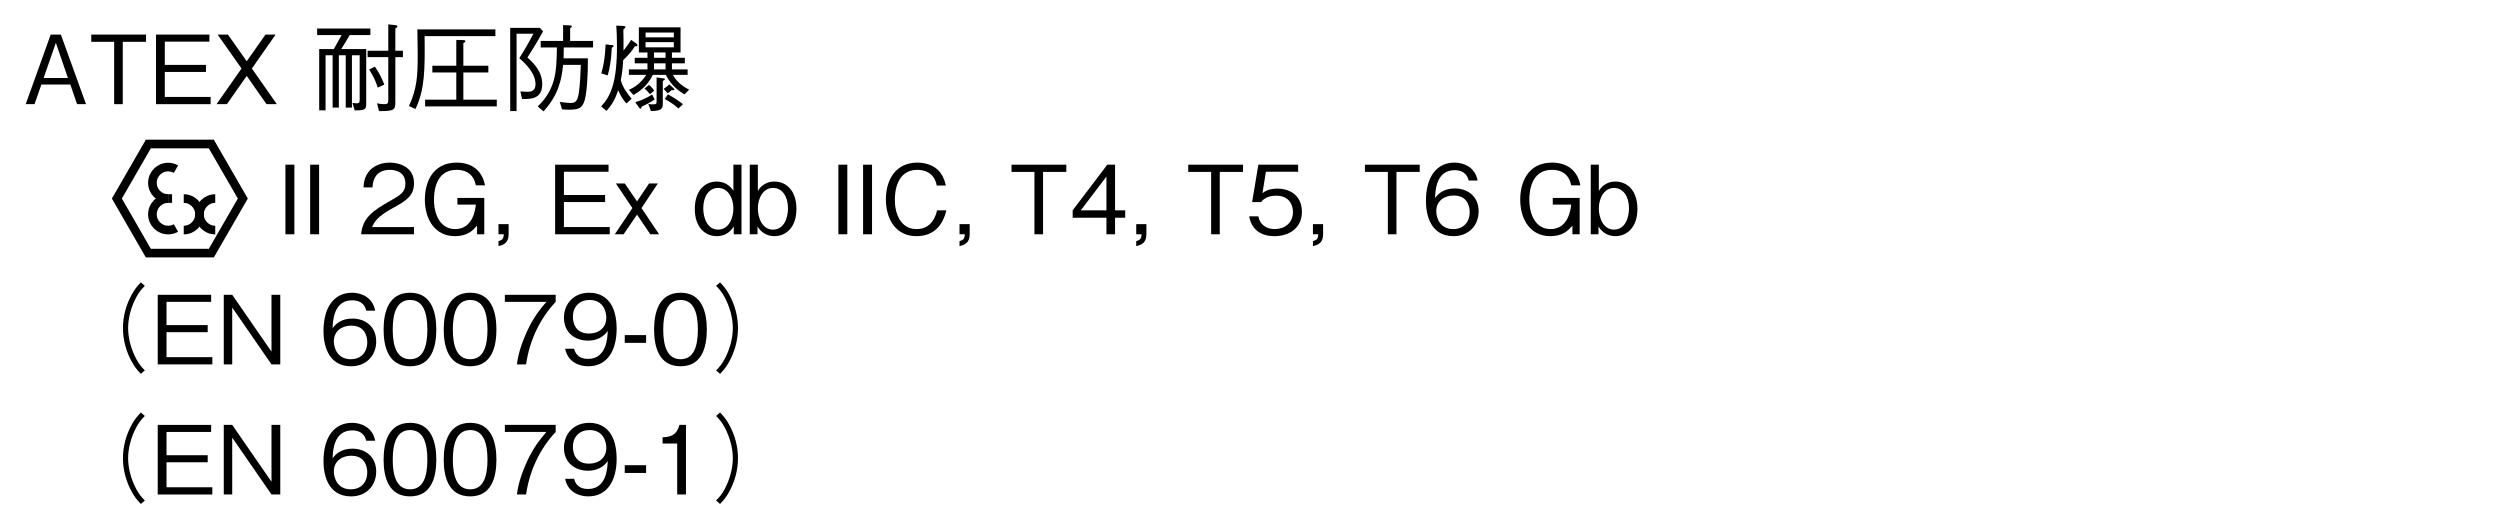 <?xml version="1.0" encoding="UTF-8"?>
<svg xmlns="http://www.w3.org/2000/svg" xmlns:xlink="http://www.w3.org/1999/xlink" width="226.76pt" height="48.19pt" viewBox="0 0 226.76 48.19" version="1.2">
<defs>
<g>
<symbol overflow="visible" id="glyph0-0">
<path style="stroke:none;" d="M 0.859 1.031 L 7.797 1.031 L 7.797 -7.625 L 0.859 -7.625 Z M 4.328 -3.641 L 1.578 -7.188 L 7.078 -7.188 Z M 4.609 -3.297 L 7.359 -6.828 L 7.359 0.25 Z M 1.578 0.609 L 4.328 -2.938 L 7.078 0.609 Z M 1.297 -6.828 L 4.047 -3.297 L 1.297 0.25 Z M 1.297 -6.828 "/>
</symbol>
<symbol overflow="visible" id="glyph0-1">
<path style="stroke:none;" d="M 5.703 0 L 3.422 -6.312 L 2.5 -6.312 L 0.234 0 L 1.031 0 L 1.656 -1.781 L 4.281 -1.781 L 4.891 0 Z M 4.062 -2.375 L 1.859 -2.375 L 2.969 -5.562 Z M 4.062 -2.375 "/>
</symbol>
<symbol overflow="visible" id="glyph0-2">
<path style="stroke:none;" d="M 5.219 -5.656 L 5.219 -6.312 L 0.25 -6.312 L 0.25 -5.656 L 2.328 -5.656 L 2.328 0 L 3.109 0 L 3.109 -5.656 Z M 5.219 -5.656 "/>
</symbol>
<symbol overflow="visible" id="glyph0-3">
<path style="stroke:none;" d="M 5.625 0 L 5.625 -0.656 L 1.469 -0.656 L 1.469 -2.922 L 5.203 -2.922 L 5.203 -3.562 L 1.469 -3.562 L 1.469 -5.672 L 5.516 -5.672 L 5.516 -6.312 L 0.672 -6.312 L 0.672 0 Z M 5.625 0 "/>
</symbol>
<symbol overflow="visible" id="glyph0-4">
<path style="stroke:none;" d="M 5.703 0 L 3.438 -3.234 L 5.594 -6.312 L 4.672 -6.312 L 2.969 -3.891 L 1.266 -6.312 L 0.328 -6.312 L 2.5 -3.234 L 0.234 0 L 1.172 0 L 2.969 -2.562 L 4.766 0 Z M 5.703 0 "/>
</symbol>
<symbol overflow="visible" id="glyph0-5">
<path style="stroke:none;" d=""/>
</symbol>
<symbol overflow="visible" id="glyph0-6">
<path style="stroke:none;" d="M 8.328 -4.266 L 8.328 -4.844 L 7.641 -4.844 L 7.641 -6.875 C 7.797 -6.938 7.828 -7 7.828 -7.062 C 7.828 -7.141 7.703 -7.156 7.641 -7.172 L 7 -7.234 L 7 -4.844 L 5.125 -4.844 L 5.125 -4.266 L 7 -4.266 L 7 -0.422 C 7 -0.125 7 0 6.625 0 C 6.422 0 6.297 -0.016 5.984 -0.078 L 6.156 0.625 C 7.625 0.656 7.641 0.469 7.641 -0.25 L 7.641 -4.266 Z M 6.641 -1.781 C 6.391 -2.422 6.141 -2.891 5.781 -3.406 L 5.266 -3.141 C 5.641 -2.562 5.859 -2.094 6.047 -1.5 Z M 5.375 -6.266 L 5.375 -6.859 L 0.547 -6.859 L 0.547 -6.266 L 2.766 -6.266 C 2.672 -6.078 2.172 -5.203 2.062 -5 L 0.734 -5 L 0.734 0.562 L 1.312 0.562 L 1.312 -4.438 L 1.953 -4.438 L 1.953 0.312 L 2.516 0.312 L 2.516 -4.438 L 3.141 -4.438 L 3.141 0.312 L 3.703 0.312 L 3.703 -4.438 L 4.406 -4.438 L 4.406 -0.453 C 4.406 -0.219 4.406 -0.078 4.141 -0.078 C 3.984 -0.078 3.828 -0.109 3.75 -0.109 L 3.953 0.562 C 5 0.594 5 0.391 5 -0.094 L 5 -5 L 2.734 -5 C 2.953 -5.344 3.297 -5.906 3.5 -6.266 Z M 5.375 -6.266 "/>
</symbol>
<symbol overflow="visible" id="glyph0-7">
<path style="stroke:none;" d="M 8.188 0.203 L 8.188 -0.406 L 5.156 -0.406 L 5.156 -2.875 L 7.422 -2.875 L 7.422 -3.484 L 5.156 -3.484 L 5.156 -5.547 C 5.219 -5.562 5.344 -5.641 5.344 -5.719 C 5.344 -5.797 5.234 -5.797 5.188 -5.812 L 4.516 -5.828 L 4.516 -3.484 L 2.344 -3.484 L 2.344 -2.875 L 4.516 -2.875 L 4.516 -0.406 L 1.688 -0.406 L 1.688 0.203 Z M 8.062 -6.172 L 8.062 -6.781 L 0.984 -6.781 C 1 -5.312 1.016 -4.953 1.016 -4.578 C 1.016 -2.531 0.953 -1.422 0.219 0.172 L 0.812 0.438 C 1.672 -1.328 1.672 -3.172 1.641 -6.172 Z M 8.062 -6.172 "/>
</symbol>
<symbol overflow="visible" id="glyph0-8">
<path style="stroke:none;" d="M 8.266 -5.141 L 8.266 -5.734 L 6.188 -5.734 L 6.188 -6.891 C 6.266 -6.938 6.344 -7 6.344 -7.078 C 6.344 -7.109 6.281 -7.141 6.219 -7.141 L 5.547 -7.172 L 5.547 -5.734 L 3.516 -5.734 L 3.516 -5.141 L 4.984 -5.141 C 4.969 -4.062 4.953 -3.062 4.688 -2.109 C 4.312 -0.844 3.641 -0.188 3.25 0.203 L 3.766 0.656 C 5.141 -0.828 5.422 -2.281 5.547 -3.562 L 7.156 -3.562 C 7.125 -2.734 7.094 -1.906 6.984 -1.078 C 6.859 -0.219 6.641 -0.109 6.203 -0.109 C 6.016 -0.109 5.75 -0.141 5.25 -0.203 L 5.453 0.469 C 5.641 0.484 5.781 0.5 5.984 0.5 C 6.859 0.5 7.266 0.453 7.5 -0.344 C 7.703 -1 7.812 -2.703 7.797 -4.156 L 5.594 -4.156 C 5.594 -4.406 5.609 -4.906 5.609 -5.141 Z M 3.734 -6.609 L 3.438 -6.922 L 0.75 -6.922 L 0.75 0.625 L 1.328 0.625 L 1.328 -6.391 L 2.859 -6.391 C 2.547 -5.797 2.234 -5.219 1.578 -4.172 C 2.094 -3.719 3.047 -2.828 3.047 -1.812 C 3.047 -1.125 2.547 -1.125 2.297 -1.125 C 2.109 -1.125 1.859 -1.141 1.672 -1.156 L 1.828 -0.469 C 2.562 -0.453 3.656 -0.438 3.656 -1.812 C 3.656 -2.984 2.844 -3.75 2.312 -4.234 C 2.688 -4.828 3.125 -5.5 3.734 -6.609 Z M 3.734 -6.609 "/>
</symbol>
<symbol overflow="visible" id="glyph0-9">
<path style="stroke:none;" d="M 8.328 -1.312 C 7.719 -1.625 7.172 -2.047 6.859 -2.656 L 8.188 -2.656 L 8.188 -3.156 L 6.766 -3.156 L 6.766 -3.703 L 7.938 -3.703 L 7.938 -4.203 L 6.766 -4.203 L 6.766 -4.688 L 7.547 -4.688 L 7.547 -6.969 L 3.766 -6.969 L 3.766 -4.688 L 4.547 -4.688 L 4.547 -4.203 L 3.391 -4.203 L 3.391 -3.703 L 4.547 -3.703 L 4.547 -3.156 L 2.859 -3.156 L 2.859 -2.656 L 4.438 -2.656 C 3.984 -1.969 3.516 -1.594 2.859 -1.297 L 3.281 -0.828 C 3.828 -1.156 4.547 -1.656 5.031 -2.656 L 6.219 -2.656 C 6.312 -2.469 6.5 -2.094 6.922 -1.641 C 7.328 -1.234 7.688 -1.016 7.906 -0.891 Z M 6.938 -5.156 L 4.375 -5.156 L 4.375 -5.625 L 6.938 -5.625 Z M 6.188 -4.203 L 5.141 -4.203 L 5.141 -4.688 L 6.188 -4.688 Z M 6.938 -6.062 L 4.375 -6.062 L 4.375 -6.5 L 6.938 -6.5 Z M 6.188 -3.156 L 5.141 -3.156 L 5.141 -3.703 L 6.188 -3.703 Z M 6.984 -1.328 C 6.984 -1.375 6.938 -1.406 6.906 -1.453 L 6.531 -1.797 C 6.375 -1.641 6.234 -1.531 6.016 -1.391 L 6.375 -0.984 C 6.531 -1.078 6.609 -1.156 6.719 -1.266 C 6.906 -1.266 6.984 -1.266 6.984 -1.328 Z M 7.766 0 C 7.484 -0.219 7.062 -0.531 6.406 -0.891 L 6.109 -0.469 C 6.625 -0.188 6.953 0.031 7.359 0.391 Z M 6.125 -2.266 C 6.125 -2.328 6.031 -2.344 5.969 -2.344 L 5.375 -2.422 L 5.375 -0.312 C 5.375 -0.078 5.375 0.016 5.109 0.016 C 4.875 0.016 4.781 0.016 4.625 -0.016 L 4.859 0.625 C 5.938 0.609 5.938 0.375 5.938 -0.203 L 5.938 -2.109 C 6.016 -2.141 6.125 -2.203 6.125 -2.266 Z M 5.156 -1.219 C 5.078 -1.344 4.984 -1.484 4.688 -1.75 L 4.281 -1.422 C 4.5 -1.234 4.609 -1.109 4.766 -0.906 Z M 3.641 -5.344 C 3.641 -5.422 3.562 -5.484 3.516 -5.516 L 3.062 -5.828 C 2.875 -5.531 2.703 -5.266 2.375 -4.859 C 2.375 -5.891 2.375 -6 2.359 -6.766 C 2.422 -6.812 2.547 -6.922 2.547 -7 C 2.547 -7.078 2.422 -7.094 2.359 -7.094 L 1.719 -7.125 C 1.75 -6.641 1.781 -6.078 1.781 -5.281 C 1.781 -2 1.234 -0.75 0.344 0.203 L 0.828 0.609 C 1.328 0.062 1.625 -0.453 1.891 -1.266 C 2.125 -0.703 2.359 -0.375 2.641 -0.062 L 3.109 -0.5 C 2.719 -0.953 2.312 -1.5 2.125 -2.172 C 2.234 -2.734 2.297 -3.125 2.344 -3.984 C 2.859 -4.5 3.141 -4.828 3.406 -5.25 C 3.562 -5.25 3.641 -5.266 3.641 -5.344 Z M 1.469 -5.266 C 1.469 -5.344 1.375 -5.359 1.312 -5.359 L 0.75 -5.422 C 0.703 -4.203 0.547 -3.438 0.359 -2.797 L 0.938 -2.609 C 1.094 -3.156 1.266 -3.938 1.312 -5.125 C 1.422 -5.172 1.469 -5.203 1.469 -5.266 Z M 5.203 -0.422 L 4.969 -0.875 C 4.141 -0.359 3.672 -0.25 3.438 -0.188 L 3.75 0.266 C 3.828 0.375 3.844 0.406 3.906 0.406 C 3.984 0.406 4.016 0.297 4.031 0.219 C 4.5 0.016 4.828 -0.188 5.203 -0.422 Z M 5.203 -0.422 "/>
</symbol>
<symbol overflow="visible" id="glyph0-10">
<path style="stroke:none;" d=""/>
</symbol>
<symbol overflow="visible" id="glyph0-11">
<path style="stroke:none;" d="M 1.531 0 L 1.531 -6.312 L 0.719 -6.312 L 0.719 0 Z M 1.531 0 "/>
</symbol>
<symbol overflow="visible" id="glyph0-12">
<path style="stroke:none;" d="M 5.016 0 L 5.016 -0.656 L 1.219 -0.656 C 1.391 -1.047 1.609 -1.594 3.203 -2.438 C 4.359 -3.062 5.016 -3.531 5.016 -4.641 C 5.016 -6.078 3.719 -6.5 2.812 -6.5 C 2.5 -6.5 1.594 -6.438 1 -5.781 C 0.5 -5.234 0.453 -4.609 0.438 -4.25 L 1.25 -4.25 C 1.266 -4.594 1.344 -5.844 2.828 -5.844 C 3.422 -5.844 4.234 -5.594 4.234 -4.609 C 4.234 -3.812 3.812 -3.578 2.859 -3.031 C 1.281 -2.141 0.359 -1.5 0.219 0 Z M 5.016 0 "/>
</symbol>
<symbol overflow="visible" id="glyph0-13">
<path style="stroke:none;" d="M 6 -4.438 C 5.781 -5.656 4.922 -6.5 3.438 -6.5 C 1.172 -6.5 0.547 -4.594 0.547 -3.156 C 0.547 -1.266 1.531 0.172 3.266 0.172 C 4.438 0.172 4.906 -0.359 5.281 -0.781 L 5.281 0 L 5.938 0 L 5.938 -3.297 L 3.5 -3.297 L 3.5 -2.688 L 5.172 -2.688 C 5.125 -2.25 4.906 -0.469 3.297 -0.469 C 1.984 -0.469 1.375 -1.719 1.375 -3.141 C 1.375 -3.781 1.484 -5.844 3.422 -5.844 C 4.844 -5.844 5.094 -4.812 5.172 -4.438 Z M 6 -4.438 "/>
</symbol>
<symbol overflow="visible" id="glyph0-14">
<path style="stroke:none;" d="M 1.578 -0.016 L 1.578 -0.922 L 0.656 -0.922 L 0.656 0 L 1.141 0 C 1.109 0.438 1 0.516 0.656 0.625 L 0.656 1.078 C 1.094 0.953 1.578 0.828 1.578 -0.016 Z M 1.578 -0.016 "/>
</symbol>
<symbol overflow="visible" id="glyph0-15">
<path style="stroke:none;" d="M 4.172 0 L 2.578 -2.375 L 4.062 -4.609 L 3.266 -4.609 L 2.172 -2.984 L 1.062 -4.609 L 0.25 -4.609 L 1.75 -2.375 L 0.156 0 L 0.953 0 L 2.172 -1.781 L 3.375 0 Z M 4.172 0 "/>
</symbol>
<symbol overflow="visible" id="glyph0-16">
<path style="stroke:none;" d="M 4.438 0 L 4.438 -6.312 L 3.703 -6.312 L 3.703 -3.938 C 3.172 -4.781 2.375 -4.781 2.188 -4.781 C 1.141 -4.781 0.203 -3.984 0.203 -2.297 C 0.203 -0.625 1.141 0.172 2.203 0.172 C 2.75 0.172 3.344 -0.062 3.734 -0.703 L 3.734 0 Z M 3.703 -2.344 C 3.703 -1.531 3.328 -0.422 2.312 -0.422 C 1.344 -0.422 0.969 -1.469 0.969 -2.359 C 0.969 -3.422 1.484 -4.203 2.312 -4.203 C 3.234 -4.203 3.703 -3.266 3.703 -2.344 Z M 3.703 -2.344 "/>
</symbol>
<symbol overflow="visible" id="glyph0-17">
<path style="stroke:none;" d="M 4.609 -2.297 C 4.609 -3.984 3.672 -4.781 2.609 -4.781 C 2.422 -4.781 1.641 -4.781 1.109 -3.938 L 1.109 -6.312 L 0.375 -6.312 L 0.375 0 L 1.078 0 L 1.078 -0.703 C 1.469 -0.062 2.062 0.172 2.609 0.172 C 3.656 0.172 4.609 -0.625 4.609 -2.297 Z M 3.844 -2.359 C 3.844 -1.484 3.484 -0.422 2.484 -0.422 C 1.484 -0.422 1.109 -1.531 1.109 -2.344 C 1.109 -3.266 1.578 -4.203 2.5 -4.203 C 3.328 -4.203 3.844 -3.406 3.844 -2.359 Z M 3.844 -2.359 "/>
</symbol>
<symbol overflow="visible" id="glyph0-18">
<path style="stroke:none;" d="M 6.031 -2.172 L 5.188 -2.172 C 5.109 -1.844 4.797 -0.469 3.328 -0.469 C 1.844 -0.469 1.344 -1.938 1.359 -3.156 C 1.359 -3.75 1.484 -5.844 3.391 -5.844 C 4.062 -5.844 4.953 -5.578 5.156 -4.422 L 5.984 -4.422 C 5.922 -4.656 5.844 -5.062 5.547 -5.5 C 4.938 -6.406 3.828 -6.5 3.406 -6.5 C 1.453 -6.5 0.547 -4.969 0.547 -3.172 C 0.547 -1.297 1.5 0.172 3.312 0.172 C 4.922 0.172 5.719 -0.844 6.031 -2.172 Z M 6.031 -2.172 "/>
</symbol>
<symbol overflow="visible" id="glyph0-19">
<path style="stroke:none;" d="M 5.109 -1.5 L 5.109 -2.172 L 4.188 -2.172 L 4.188 -6.312 L 3.484 -6.312 L 0.344 -2.172 L 0.344 -1.5 L 3.406 -1.5 L 3.406 0 L 4.188 0 L 4.188 -1.5 Z M 3.406 -2.172 L 1.078 -2.172 L 3.406 -5.234 Z M 3.406 -2.172 "/>
</symbol>
<symbol overflow="visible" id="glyph0-20">
<path style="stroke:none;" d="M 5.109 -2.031 C 5.109 -3.406 4.156 -4.141 2.875 -4.141 C 2.109 -4.141 1.75 -3.891 1.531 -3.734 L 1.844 -5.672 L 4.766 -5.672 L 4.766 -6.312 L 1.156 -6.312 L 0.594 -2.922 L 1.406 -2.922 C 1.766 -3.406 2.375 -3.5 2.766 -3.5 C 4.203 -3.5 4.297 -2.312 4.297 -2.016 C 4.297 -1 3.516 -0.469 2.625 -0.469 C 1.906 -0.469 1.281 -0.875 1.156 -1.625 L 0.328 -1.625 C 0.516 -0.547 1.25 0.172 2.625 0.172 C 3.969 0.172 5.109 -0.578 5.109 -2.031 Z M 5.109 -2.031 "/>
</symbol>
<symbol overflow="visible" id="glyph0-21">
<path style="stroke:none;" d="M 5.109 -2.078 C 5.109 -3.469 4.078 -4.156 2.953 -4.156 C 2.016 -4.156 1.469 -3.734 1.156 -3.281 C 1.172 -3.922 1.25 -5.812 2.922 -5.812 C 3.953 -5.812 4.141 -5.125 4.203 -4.875 L 5.016 -4.875 C 4.781 -6.109 3.734 -6.5 2.922 -6.5 C 1.344 -6.5 0.328 -5.266 0.328 -3.016 C 0.328 -1.922 0.656 0.172 2.828 0.172 C 4.234 0.172 5.109 -0.828 5.109 -2.078 Z M 4.297 -2.016 C 4.297 -1.062 3.703 -0.469 2.797 -0.469 C 1.625 -0.469 1.266 -1.453 1.266 -2.094 C 1.266 -3.062 2.047 -3.516 2.844 -3.516 C 3.266 -3.516 3.719 -3.391 3.984 -3.031 C 4.234 -2.703 4.297 -2.297 4.297 -2.016 Z M 4.297 -2.016 "/>
</symbol>
<symbol overflow="visible" id="glyph0-22">
<path style="stroke:none;" d="M 7.797 -7.438 C 7.453 -7.078 7.25 -6.828 6.984 -6.359 C 6.453 -5.406 6.172 -4.344 6.172 -3.297 C 6.172 -2.234 6.453 -1.172 6.984 -0.219 C 7.25 0.25 7.453 0.5 7.797 0.859 L 8.156 0.547 C 7.812 0.188 7.625 -0.031 7.375 -0.5 C 6.922 -1.344 6.641 -2.359 6.641 -3.297 C 6.641 -4.219 6.922 -5.234 7.375 -6.078 C 7.625 -6.547 7.812 -6.766 8.156 -7.125 Z M 7.797 -7.438 "/>
</symbol>
<symbol overflow="visible" id="glyph0-23">
<path style="stroke:none;" d="M 5.859 0 L 5.859 -6.312 L 5.062 -6.312 L 5.062 -1.156 L 1.5 -6.312 L 0.734 -6.312 L 0.734 0 L 1.5 0 L 1.5 -5.156 L 5.062 0 Z M 5.859 0 "/>
</symbol>
<symbol overflow="visible" id="glyph0-24">
<path style="stroke:none;" d="M 5.109 -3.156 C 5.109 -4.734 4.672 -6.5 2.734 -6.5 C 0.781 -6.5 0.328 -4.75 0.328 -3.156 C 0.328 -1.562 0.781 0.172 2.734 0.172 C 4.672 0.172 5.109 -1.578 5.109 -3.156 Z M 4.297 -3.156 C 4.297 -1.688 3.953 -0.469 2.734 -0.469 C 1.516 -0.469 1.156 -1.672 1.156 -3.156 C 1.156 -4.578 1.484 -5.844 2.734 -5.844 C 3.953 -5.844 4.297 -4.625 4.297 -3.156 Z M 4.297 -3.156 "/>
</symbol>
<symbol overflow="visible" id="glyph0-25">
<path style="stroke:none;" d="M 5.031 -5.672 L 5.031 -6.312 L 0.422 -6.312 L 0.422 -5.672 L 4.188 -5.672 C 3.594 -4.969 3.078 -4.359 2.453 -3.047 C 2.016 -2.078 1.641 -1.062 1.516 0 L 2.344 0 C 2.656 -2.125 3.562 -4.109 5.031 -5.672 Z M 5.031 -5.672 "/>
</symbol>
<symbol overflow="visible" id="glyph0-26">
<path style="stroke:none;" d="M 5.109 -3.25 C 5.109 -3.734 5.047 -4.812 4.547 -5.531 C 4.234 -6 3.641 -6.5 2.625 -6.5 C 1.219 -6.5 0.328 -5.5 0.328 -4.234 C 0.328 -2.859 1.359 -2.156 2.5 -2.156 C 3.656 -2.156 4.141 -2.812 4.297 -3.031 C 4.281 -2.391 4.188 -0.5 2.516 -0.5 C 1.5 -0.5 1.312 -1.188 1.25 -1.422 L 0.438 -1.422 C 0.672 -0.234 1.672 0.172 2.531 0.172 C 4.266 0.172 5.109 -1.266 5.109 -3.25 Z M 4.172 -4.234 C 4.172 -3.328 3.5 -2.797 2.594 -2.797 C 1.359 -2.797 1.141 -3.781 1.141 -4.312 C 1.141 -5.281 1.781 -5.844 2.656 -5.844 C 3.859 -5.844 4.172 -4.844 4.172 -4.234 Z M 4.172 -4.234 "/>
</symbol>
<symbol overflow="visible" id="glyph0-27">
<path style="stroke:none;" d="M 2.328 -1.953 L 2.328 -2.656 L 0.391 -2.656 L 0.391 -1.953 Z M 2.328 -1.953 "/>
</symbol>
<symbol overflow="visible" id="glyph0-28">
<path style="stroke:none;" d="M 0.859 0.859 C 1.203 0.5 1.406 0.25 1.672 -0.219 C 2.203 -1.172 2.484 -2.234 2.484 -3.297 C 2.484 -4.344 2.203 -5.406 1.672 -6.359 C 1.406 -6.828 1.203 -7.078 0.859 -7.438 L 0.5 -7.125 C 0.844 -6.766 1.031 -6.547 1.281 -6.078 C 1.734 -5.234 2.016 -4.219 2.016 -3.297 C 2.016 -2.359 1.734 -1.344 1.281 -0.5 C 1.031 -0.031 0.844 0.188 0.5 0.547 Z M 0.859 0.859 "/>
</symbol>
<symbol overflow="visible" id="glyph0-29">
<path style="stroke:none;" d="M 3.219 0 L 3.219 -6.312 L 2.625 -6.312 C 2.359 -5.266 1.656 -5.219 1.094 -5.188 L 1.094 -4.625 L 2.422 -4.625 L 2.422 0 Z M 3.219 0 "/>
</symbol>
</g>
<clipPath id="clip1">
  <path d="M 1.758 0 L 224.766 0 L 224.766 47.395 L 1.758 47.395 Z M 1.758 0 "/>
</clipPath>
<clipPath id="clip2">
  <path d="M 1.758 0 L 224.766 0 L 224.766 47.395 L 1.758 47.395 Z M 1.758 0 "/>
</clipPath>
</defs>
<g id="surface1">
<g style="fill:rgb(0%,0%,0%);fill-opacity:1;">
  <use xlink:href="#glyph0-1" x="2.099" y="9.448"/>
  <use xlink:href="#glyph0-2" x="8.027" y="9.448"/>
  <use xlink:href="#glyph0-3" x="13.479" y="9.448"/>
  <use xlink:href="#glyph0-4" x="19.408" y="9.448"/>
  <use xlink:href="#glyph0-5" x="25.336" y="9.448"/>
  <use xlink:href="#glyph0-6" x="28.218" y="9.448"/>
  <use xlink:href="#glyph0-7" x="36.872" y="9.448"/>
  <use xlink:href="#glyph0-8" x="45.527" y="9.448"/>
</g>
<g style="fill:rgb(0%,0%,0%);fill-opacity:1;">
  <use xlink:href="#glyph0-9" x="54.181" y="9.448"/>
</g>
<g style="fill:rgb(0%,0%,0%);fill-opacity:1;">
  <use xlink:href="#glyph0-10" x="2.099" y="21.249"/>
  <use xlink:href="#glyph0-10" x="10.753" y="21.249"/>
  <use xlink:href="#glyph0-5" x="19.408" y="21.249"/>
  <use xlink:href="#glyph0-5" x="22.29" y="21.249"/>
  <use xlink:href="#glyph0-11" x="25.171" y="21.249"/>
  <use xlink:href="#glyph0-11" x="27.413" y="21.249"/>
  <use xlink:href="#glyph0-5" x="29.655" y="21.249"/>
  <use xlink:href="#glyph0-12" x="32.537" y="21.249"/>
  <use xlink:href="#glyph0-13" x="37.989" y="21.249"/>
  <use xlink:href="#glyph0-14" x="44.558" y="21.249"/>
  <use xlink:href="#glyph0-5" x="46.799" y="21.249"/>
  <use xlink:href="#glyph0-3" x="49.681" y="21.249"/>
  <use xlink:href="#glyph0-15" x="55.609" y="21.249"/>
  <use xlink:href="#glyph0-5" x="59.937" y="21.249"/>
  <use xlink:href="#glyph0-16" x="62.819" y="21.249"/>
  <use xlink:href="#glyph0-17" x="67.631" y="21.249"/>
  <use xlink:href="#glyph0-5" x="72.443" y="21.249"/>
  <use xlink:href="#glyph0-11" x="75.325" y="21.249"/>
  <use xlink:href="#glyph0-11" x="77.566" y="21.249"/>
  <use xlink:href="#glyph0-18" x="79.808" y="21.249"/>
  <use xlink:href="#glyph0-14" x="86.376" y="21.249"/>
  <use xlink:href="#glyph0-5" x="88.618" y="21.249"/>
  <use xlink:href="#glyph0-2" x="91.5" y="21.249"/>
  <use xlink:href="#glyph0-19" x="96.952" y="21.249"/>
  <use xlink:href="#glyph0-14" x="102.405" y="21.249"/>
  <use xlink:href="#glyph0-5" x="104.646" y="21.249"/>
  <use xlink:href="#glyph0-2" x="107.528" y="21.249"/>
  <use xlink:href="#glyph0-20" x="112.98" y="21.249"/>
  <use xlink:href="#glyph0-14" x="118.433" y="21.249"/>
  <use xlink:href="#glyph0-5" x="120.674" y="21.249"/>
  <use xlink:href="#glyph0-2" x="123.556" y="21.249"/>
  <use xlink:href="#glyph0-21" x="129.009" y="21.249"/>
  <use xlink:href="#glyph0-5" x="134.461" y="21.249"/>
  <use xlink:href="#glyph0-13" x="137.343" y="21.249"/>
  <use xlink:href="#glyph0-17" x="143.912" y="21.249"/>
</g>
<g style="fill:rgb(0%,0%,0%);fill-opacity:1;">
  <use xlink:href="#glyph0-5" x="2.099" y="33.051"/>
  <use xlink:href="#glyph0-22" x="4.98" y="33.051"/>
  <use xlink:href="#glyph0-3" x="13.635" y="33.051"/>
  <use xlink:href="#glyph0-23" x="19.563" y="33.051"/>
  <use xlink:href="#glyph0-5" x="26.132" y="33.051"/>
  <use xlink:href="#glyph0-21" x="29.014" y="33.051"/>
  <use xlink:href="#glyph0-24" x="34.466" y="33.051"/>
  <use xlink:href="#glyph0-24" x="39.919" y="33.051"/>
  <use xlink:href="#glyph0-25" x="45.371" y="33.051"/>
  <use xlink:href="#glyph0-26" x="50.824" y="33.051"/>
  <use xlink:href="#glyph0-27" x="56.276" y="33.051"/>
  <use xlink:href="#glyph0-24" x="59.002" y="33.051"/>
  <use xlink:href="#glyph0-28" x="64.454" y="33.051"/>
</g>
<g style="fill:rgb(0%,0%,0%);fill-opacity:1;">
  <use xlink:href="#glyph0-5" x="2.099" y="44.852"/>
  <use xlink:href="#glyph0-22" x="4.98" y="44.852"/>
  <use xlink:href="#glyph0-3" x="13.635" y="44.852"/>
  <use xlink:href="#glyph0-23" x="19.563" y="44.852"/>
  <use xlink:href="#glyph0-5" x="26.132" y="44.852"/>
  <use xlink:href="#glyph0-21" x="29.014" y="44.852"/>
  <use xlink:href="#glyph0-24" x="34.466" y="44.852"/>
  <use xlink:href="#glyph0-24" x="39.919" y="44.852"/>
  <use xlink:href="#glyph0-25" x="45.371" y="44.852"/>
  <use xlink:href="#glyph0-26" x="50.824" y="44.852"/>
  <use xlink:href="#glyph0-27" x="56.276" y="44.852"/>
  <use xlink:href="#glyph0-29" x="59.002" y="44.852"/>
  <use xlink:href="#glyph0-28" x="64.454" y="44.852"/>
</g>
<g clip-path="url(#clip1)" clip-rule="nonzero">
<path style="fill:none;stroke-width:8;stroke-linecap:butt;stroke-linejoin:miter;stroke:rgb(0%,0%,0%);stroke-opacity:1;stroke-miterlimit:500;" d="M 181.294 299.828 C 173.271 299.828 166.717 293.274 166.717 285.251 C 166.717 277.188 173.271 270.674 181.294 270.674 " transform="matrix(0.098,0,0,-0.098,1.756,47.393)"/>
<path style="fill:none;stroke-width:8;stroke-linecap:butt;stroke-linejoin:miter;stroke:rgb(0%,0%,0%);stroke-opacity:1;stroke-miterlimit:500;" d="M 152.14 270.674 C 160.203 270.674 166.717 277.188 166.717 285.251 C 166.717 293.274 160.203 299.828 152.14 299.828 " transform="matrix(0.098,0,0,-0.098,1.756,47.393)"/>
<path style="fill:none;stroke-width:8;stroke-linecap:butt;stroke-linejoin:miter;stroke:rgb(0%,0%,0%);stroke-opacity:1;stroke-miterlimit:500;" d="M 137.722 299.828 C 129.659 299.828 123.145 293.274 123.145 285.251 C 123.145 277.188 129.659 270.674 137.722 270.674 C 140.264 270.674 142.727 271.309 144.951 272.58 " transform="matrix(0.098,0,0,-0.098,1.756,47.393)"/>
</g>
<path style="fill:none;stroke-width:8;stroke-linecap:butt;stroke-linejoin:miter;stroke:rgb(0%,0%,0%);stroke-opacity:1;stroke-miterlimit:500;" d="M 137.722 299.828 L 141.337 299.828 " transform="matrix(0.098,0,0,-0.098,1.756,47.393)"/>
<g clip-path="url(#clip2)" clip-rule="nonzero">
<path style="fill:none;stroke-width:8;stroke-linecap:butt;stroke-linejoin:miter;stroke:rgb(0%,0%,0%);stroke-opacity:1;stroke-miterlimit:500;" d="M 144.951 327.035 C 142.727 328.306 140.264 328.982 137.722 328.982 C 129.659 328.982 123.145 322.428 123.145 314.405 C 123.145 306.342 129.659 299.828 137.722 299.828 " transform="matrix(0.098,0,0,-0.098,1.756,47.393)"/>
<path style="fill:none;stroke-width:8;stroke-linecap:butt;stroke-linejoin:miter;stroke:rgb(0%,0%,0%);stroke-opacity:1;stroke-miterlimit:500;" d="M 90.258 299.828 L 119.372 350.311 L 177.68 350.311 L 206.833 299.828 L 177.68 249.345 L 119.372 249.345 Z M 90.258 299.828 " transform="matrix(0.098,0,0,-0.098,1.756,47.393)"/>
</g>
</g>
</svg>
